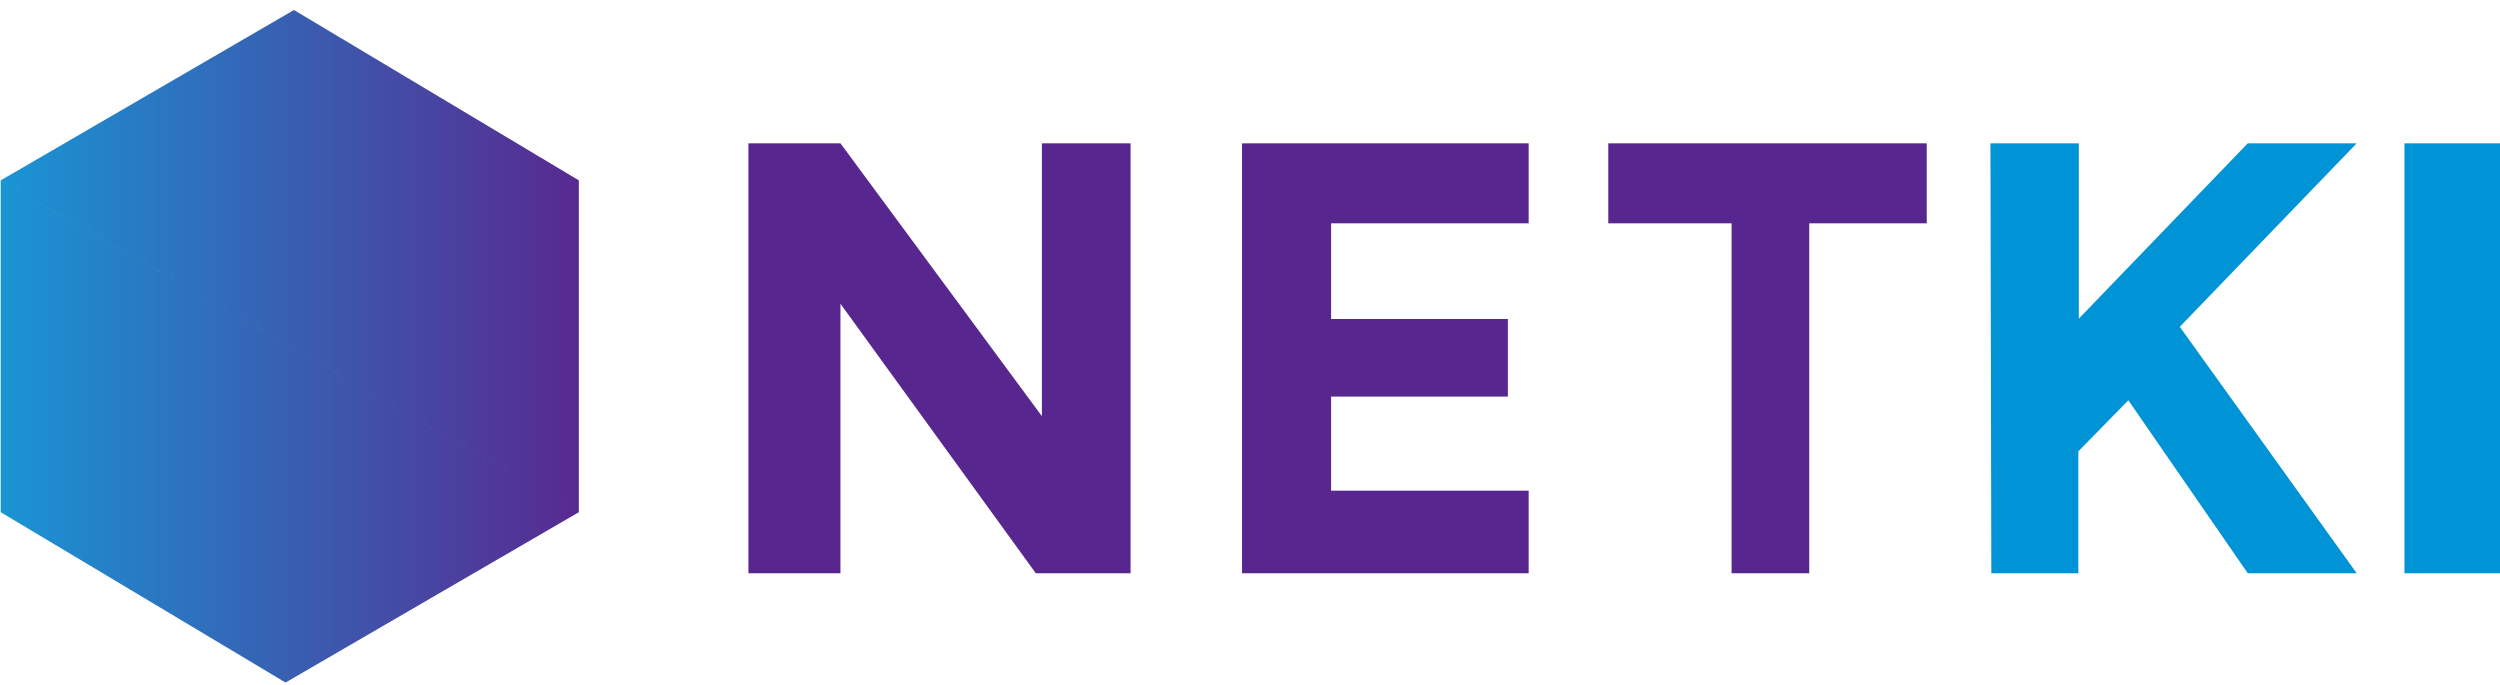 <svg xmlns="http://www.w3.org/2000/svg" width="157" height="43" viewBox="0 0 157 43">
    <defs>
        <linearGradient id="a" x1="0%" y1="50%" y2="50%">
            <stop offset="0%" stop-color="#1995D4"/>
            <stop offset="100%" stop-color="#582990"/>
        </linearGradient>
    </defs>
    <g fill="none" fill-rule="evenodd">
        <path fill="#57278F" d="M47 9h5.78l12.65 17.134V9H71v27h-5.952L52.78 19.076V36H47zM78 9h18v5.027H83.592v6.006h11.103v4.874H83.592v5.907H96V36H78zM101 9h20v5.027h-7.38V36h-4.877V14.027H101z"/>
        <path fill="#0093D6" d="M125 9h5.55v11.011L141.16 9H148l-11.11 11.523L148 36h-6.84l-7.501-10.864-3.138 3.206V36h-5.465zM151 9h6v27h-6z"/>
        <g fill="url(#a)">
            <path d="M.046 11.326L18.46.628l17.89 10.698v20.839zM36.35 32.166L17.933 42.864.044 32.166V11.327z"/>
        </g>
    </g>
</svg>
